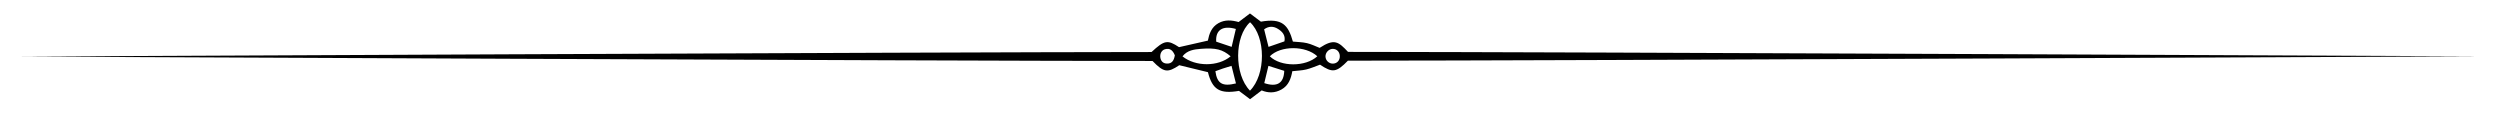 <svg xmlns="http://www.w3.org/2000/svg" xmlns:xlink="http://www.w3.org/1999/xlink" id="Capa_1" x="0px" y="0px" viewBox="0 0 2035.56 91.72" style="enable-background:new 0 0 2035.56 91.72;" xml:space="preserve"><path d="M1097.59,42.25c-7.64-8.09-10.96-11.26-23.12-3.27c-3.43-1.32-6.77-3.05-10.32-3.86c-3.8-0.87-7.8-0.9-11.45-1.26 c-3.77-13.53-8.72-19.3-26.05-16.22c-2.91-2.19-5.82-4.37-8.9-6.69c-3.24,2.45-6.16,4.66-9.23,6.98 c-5.53-1.52-11.04-2.12-16.45,0.93c-5.76,3.25-7.54,8.85-8.6,14.21c-8.06,1.83-15.44,3.5-23.47,5.32 c-9.27-6.13-11.91-5.79-22.38,3.97c-163.89,0-921.3,3.69-921.3,3.69s758.08,3.6,922.1,3.6c9.18,9.46,12.28,9.78,21.78,3.44 c8.26,2.01,15.86,3.86,23.32,5.67c3.62,14.29,9.66,17.89,25.3,15.23c2.89,2.18,5.81,4.37,9.01,6.79c3.2-2.43,6.11-4.63,9.46-7.17 c5.24,2.17,10.68,2.29,16.09-0.74c5.77-3.23,7.74-8.69,8.85-14.9c4.08-0.47,7.8-0.56,11.34-1.41c3.81-0.92,7.45-2.56,11.22-3.91 c10.11,6.77,13.3,6.43,22.7-3.25c164.36,0,921.77-3.54,921.77-3.54S1261.6,42.25,1097.59,42.25z M949.94,51.75 c-2.88-0.15-4.66-1.86-5.14-4.77c-0.51-3.12,0.95-6.06,3.69-6.86c4.07-1.19,6.46,0.88,8.09,4.91 C955.9,49.23,954.22,51.98,949.94,51.75z M1006.27,23.57c-1.13,4.79-2.27,9.62-3.44,14.58c-4.58-1.54-8.58-2.89-12.56-4.22 C989.58,24.49,995.45,20.48,1006.27,23.57z M962.81,45.9c3.84-4.98,9.46-5.7,14.97-6.14c12.19-0.96,17.73,0.5,24.23,6.09 C991.82,54.43,973.34,54.38,962.81,45.9z M989.6,57.98c1.97-0.71,4.01-1.49,6.08-2.18c2.13-0.71,4.29-1.34,7.05-2.19 c1.17,4.65,2.32,9.19,3.61,14.32C995.25,70.66,990.98,68.03,989.6,57.98z M1017.77,73.82c-13-13.32-12.75-44.18,0.06-55.71 C1030.65,30.01,1030.82,60.73,1017.77,73.82z M1040.51,23.5c3.4,2.14,6.33,4.99,5.31,10.18c-4.06,1.4-8.27,2.86-12.96,4.48 c-1.21-4.83-2.37-9.47-3.58-14.29C1033.06,21.13,1036.96,21.27,1040.51,23.5z M1029.4,67.68c1.09-4.52,2.19-9.09,3.39-14.06 c4.62,1.46,8.8,2.78,12.88,4.07C1045.3,67.79,1039.86,71.16,1029.4,67.68z M1033.92,45.84c8.74-8.82,29.1-8.84,38.67-0.03 C1063.13,54.56,1042.75,54.58,1033.92,45.84z M1085.43,51.8c-3.26,0.13-6.07-2.46-6.19-5.72c-0.12-3.16,2.55-6.12,5.66-6.28 c3.33-0.17,5.86,2.25,6,5.75C1091.05,49.07,1088.78,51.66,1085.43,51.8z"></path></svg>